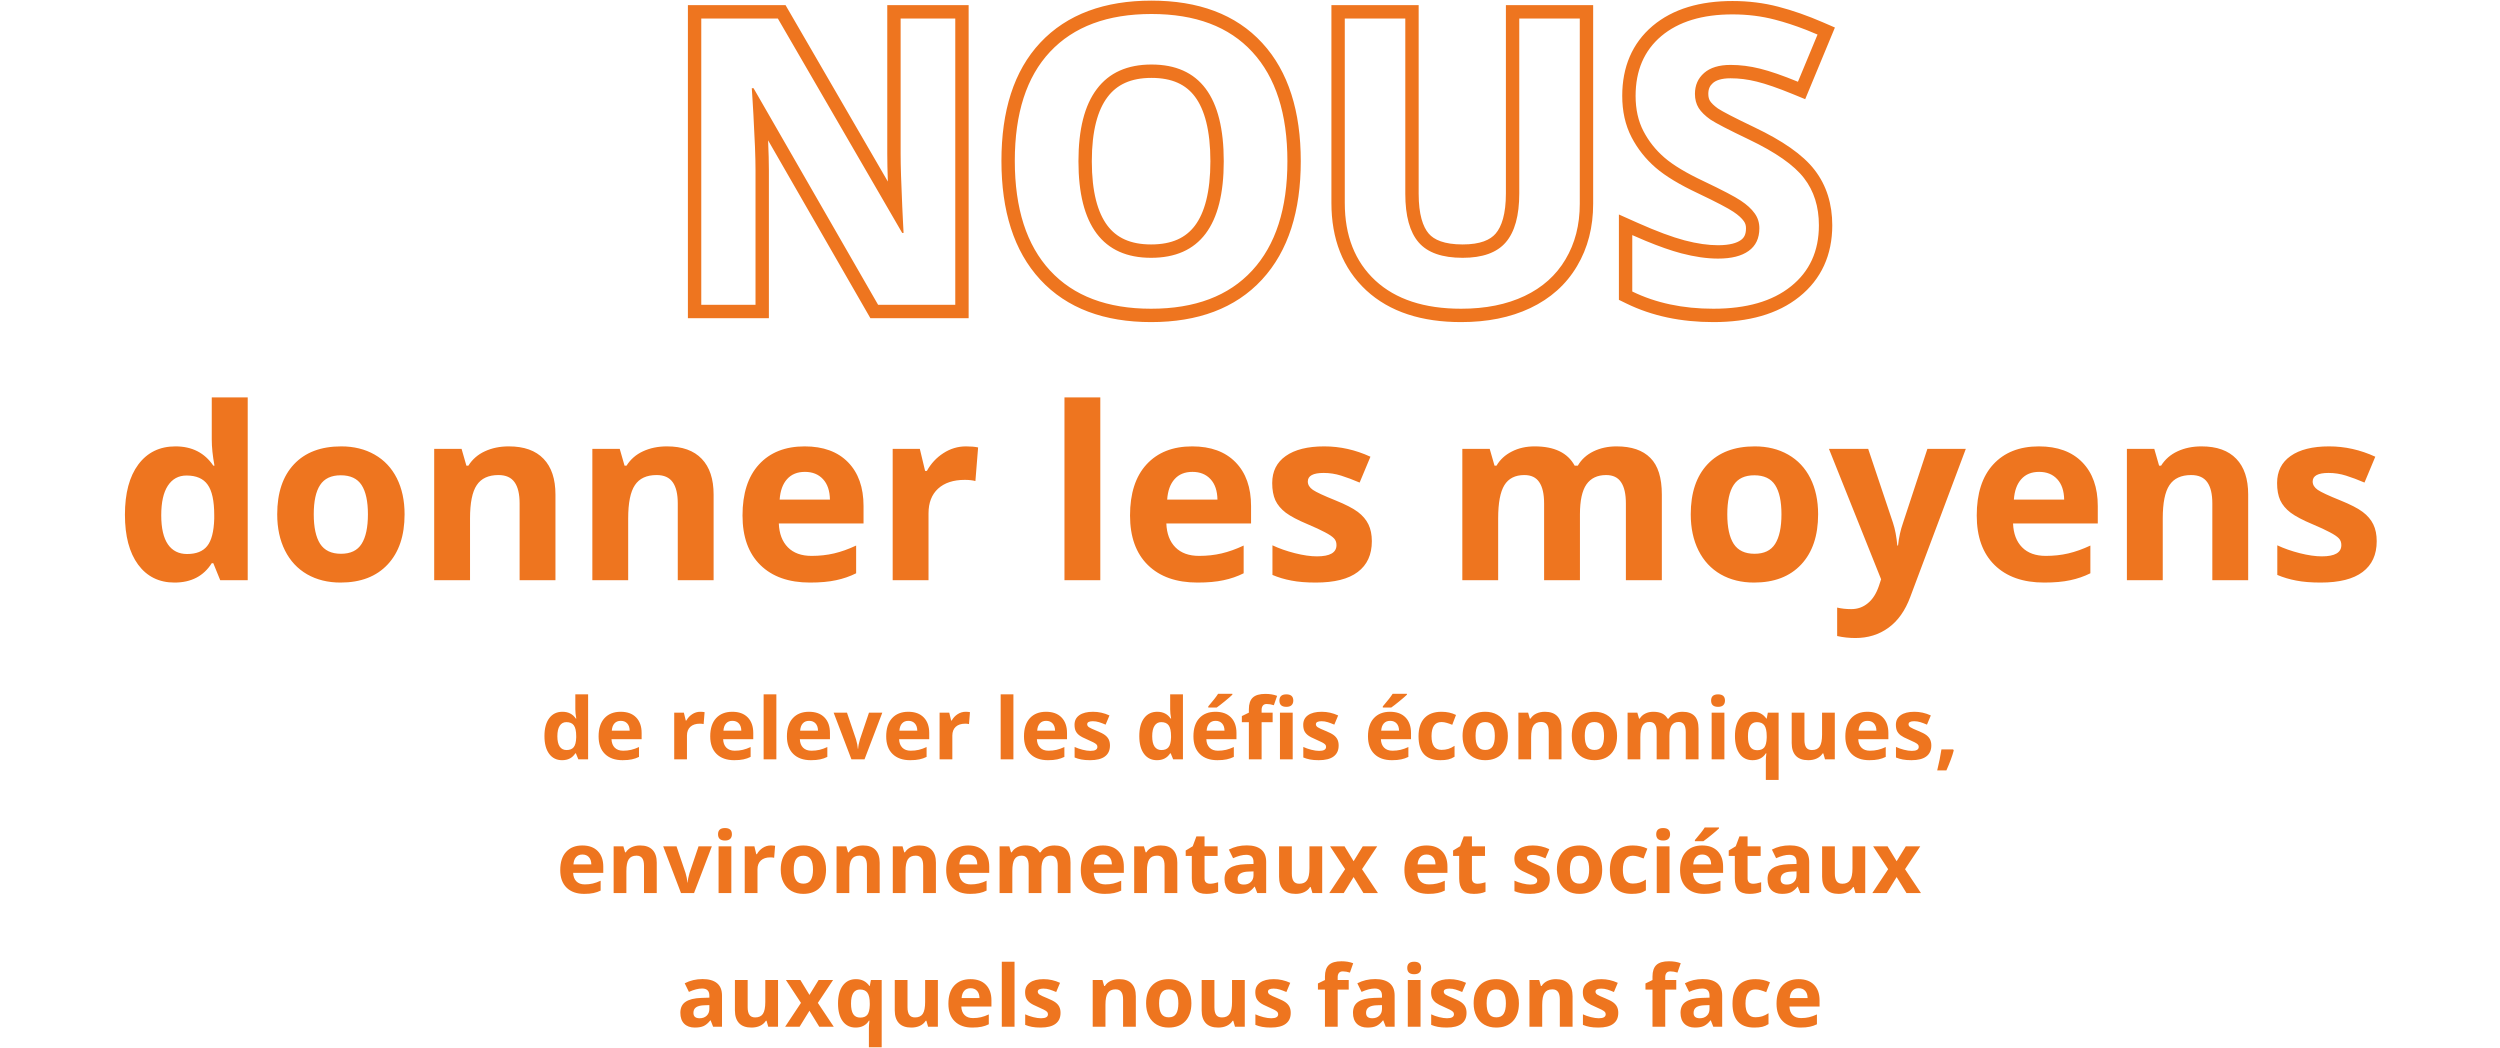 <svg width="935" height="392" viewBox="0 0 935 392" fill="none" xmlns="http://www.w3.org/2000/svg">
<path fill-rule="evenodd" clip-rule="evenodd" d="M362.271 119H325.521L287.269 52.481C287.465 57.031 287.563 60.743 287.563 63.609V119H257.275V1.92H293.793L332.057 67.902C331.91 63.671 331.836 60.235 331.836 57.603V1.92H362.271V119ZM337.442 77.188C337.514 78.76 337.593 80.404 337.678 82.12C337.754 83.634 337.834 85.205 337.919 86.832C337.924 86.928 337.93 87.024 337.935 87.12H337.422L290.913 6.92H262.275V114H282.563V63.609C282.563 59.028 282.302 52.137 281.78 42.935C281.69 41.356 281.593 39.709 281.487 37.994C281.396 36.501 281.299 34.956 281.196 33.36C281.188 33.238 281.18 33.116 281.172 32.994H281.831L328.413 114H357.271V6.92H336.836V57.603C336.836 61.883 337.038 68.411 337.442 77.188ZM389.073 15.951C399.099 5.26 413.223 0.235 430.659 0.235C448.097 0.235 462.173 5.287 472.06 16.061C481.926 26.758 486.489 41.768 486.489 60.313C486.489 78.827 481.893 93.835 471.98 104.574C462.005 115.379 447.919 120.465 430.513 120.465C413.107 120.465 399.02 115.379 389.046 104.574C379.128 93.83 374.536 78.77 374.536 60.167C374.536 41.57 379.127 26.56 389.073 15.951ZM468.379 19.444C459.688 9.972 447.114 5.235 430.659 5.235C414.204 5.235 401.558 9.947 392.72 19.371C383.931 28.746 379.536 42.345 379.536 60.167C379.536 77.989 383.931 91.661 392.72 101.183C401.509 110.704 414.106 115.465 430.513 115.465C446.919 115.465 459.517 110.704 468.306 101.183C477.095 91.661 481.489 78.038 481.489 60.313C481.489 42.54 477.119 28.917 468.379 19.444ZM414.215 36.3L414.209 36.308C410.561 41.121 408.34 48.856 408.34 60.313C408.34 71.779 410.539 79.524 414.151 84.34C417.56 88.884 422.71 91.422 430.513 91.422C438.357 91.422 443.509 88.891 446.897 84.388C450.487 79.618 452.686 71.866 452.686 60.313C452.686 48.731 450.497 40.954 446.923 36.169C443.554 31.659 438.44 29.132 430.659 29.132C422.873 29.132 417.687 31.683 414.221 36.292L414.215 36.3ZM595.84 1.92V76.207C595.84 84.887 593.877 92.729 589.791 99.562C585.732 106.434 579.849 111.654 572.329 115.221C564.832 118.778 556.158 120.465 546.455 120.465C531.85 120.465 519.794 116.724 510.984 108.592L510.977 108.586L510.971 108.58C502.154 100.385 497.949 89.289 497.949 75.914V1.92H530.581V72.472C530.581 80.223 532.17 84.84 534.351 87.374C536.325 89.667 540.086 91.422 547.041 91.422C553.69 91.422 557.364 89.698 559.365 87.374L559.368 87.37C561.599 84.783 563.208 80.114 563.208 72.325V1.92H595.84ZM585.493 97.008C589.058 91.051 590.84 84.117 590.84 76.207V6.92H568.208V72.325C568.208 80.626 566.523 86.73 563.154 90.636C559.834 94.493 554.463 96.422 547.041 96.422C539.375 96.422 533.882 94.493 530.562 90.636C527.241 86.778 525.581 80.724 525.581 72.472V6.92H502.949V75.914C502.949 88.17 506.758 97.838 514.375 104.918C521.992 111.949 532.686 115.465 546.455 115.465C555.586 115.465 563.496 113.878 570.186 110.704C576.875 107.53 581.978 102.965 585.493 97.008ZM615.469 90.078C620.555 92.182 624.992 93.735 628.779 94.737C633.809 96.056 638.398 96.715 642.549 96.715C647.529 96.715 651.338 95.763 653.975 93.858C656.66 91.954 658.003 89.122 658.003 85.362C658.003 83.263 657.417 81.407 656.245 79.796C655.073 78.136 653.34 76.549 651.045 75.035C648.799 73.522 644.185 71.105 637.202 67.784C630.659 64.708 625.752 61.754 622.48 58.922C619.209 56.09 616.597 52.794 614.644 49.034C612.69 45.274 611.714 40.88 611.714 35.851C611.714 26.378 614.912 18.932 621.309 13.512C627.754 8.092 636.641 5.382 647.969 5.382C653.535 5.382 658.833 6.041 663.862 7.359C667.505 8.305 671.261 9.527 675.131 11.026C675.408 11.133 675.685 11.242 675.963 11.352C677.216 11.848 678.48 12.372 679.756 12.926L672.432 30.577C666.719 28.233 661.982 26.598 658.223 25.67C654.512 24.742 650.85 24.278 647.236 24.278C642.939 24.278 639.644 25.279 637.349 27.281C635.054 29.283 633.906 31.895 633.906 35.118C633.906 37.12 634.37 38.878 635.298 40.392C636.226 41.856 637.69 43.297 639.692 44.713C641.743 46.08 646.553 48.57 654.121 52.184C664.131 56.969 670.991 61.778 674.702 66.612C678.413 71.397 680.269 77.281 680.269 84.264C680.269 93.932 676.777 101.549 669.795 107.115C662.861 112.682 653.193 115.465 640.791 115.465C629.365 115.465 619.258 113.316 610.469 109.02V87.926C612.2 88.698 613.867 89.415 615.469 90.078ZM672.918 111.02C664.805 117.53 653.885 120.465 640.791 120.465C628.731 120.465 617.851 118.194 608.273 113.511L605.469 112.141V80.221L612.505 83.359C619.598 86.522 625.43 88.678 630.051 89.902C634.764 91.137 638.919 91.715 642.549 91.715C647.002 91.715 649.607 90.845 651.047 89.805L651.065 89.792L651.082 89.78C652.243 88.957 653.003 87.767 653.003 85.362C653.003 84.259 652.717 83.446 652.201 82.737L652.181 82.708L652.16 82.679C651.45 81.674 650.239 80.493 648.292 79.209L648.271 79.195L648.251 79.181C646.363 77.909 642.085 75.643 635.063 72.303C628.349 69.146 622.977 65.965 619.208 62.702C615.469 59.465 612.457 55.672 610.207 51.339C607.82 46.746 606.714 41.533 606.714 35.851C606.714 25.122 610.405 16.197 618.076 9.697L618.083 9.691L618.091 9.685C625.707 3.281 635.871 0.382 647.969 0.382C653.931 0.382 659.654 1.088 665.124 2.521C670.484 3.913 676.026 5.858 681.745 8.338L686.26 10.296L675.141 37.093L670.534 35.203C664.932 32.905 660.449 31.369 657.025 30.524L657.017 30.523L657.01 30.521C653.672 29.686 650.418 29.278 647.236 29.278C643.655 29.278 641.707 30.115 640.635 31.049C639.499 32.041 638.906 33.245 638.906 35.118C638.906 36.299 639.166 37.121 639.542 37.748C640.008 38.471 640.909 39.441 642.521 40.589C644.258 41.733 648.705 44.057 656.275 47.671L656.278 47.673C666.501 52.56 674.224 57.782 678.663 63.561C683.148 69.351 685.269 76.355 685.269 84.264C685.269 95.307 681.195 104.419 672.918 111.02ZM410.151 87.34C405.61 81.285 403.34 72.276 403.34 60.313C403.34 48.351 405.635 39.342 410.225 33.287C414.814 27.184 421.626 24.132 430.659 24.132C448.677 24.132 457.686 36.192 457.686 60.313C457.686 84.386 448.628 96.422 430.513 96.422C421.479 96.422 414.692 93.394 410.151 87.34Z" fill="#EE751F"/>
<path d="M65.269 217.879C59.497 217.879 54.956 215.638 51.646 211.155C48.364 206.673 46.724 200.462 46.724 192.522C46.724 184.466 48.394 178.196 51.733 173.714C55.103 169.202 59.731 166.946 65.62 166.946C71.802 166.946 76.519 169.349 79.771 174.153H80.21C79.536 170.491 79.199 167.225 79.199 164.354V148.621H92.646V217H82.363L79.771 210.628H79.199C76.152 215.462 71.509 217.879 65.269 217.879ZM69.971 207.2C73.398 207.2 75.903 206.204 77.485 204.212C79.097 202.22 79.976 198.836 80.122 194.061V192.61C80.122 187.337 79.302 183.558 77.661 181.272C76.05 178.987 73.413 177.845 69.751 177.845C66.763 177.845 64.434 179.119 62.764 181.668C61.123 184.188 60.303 187.864 60.303 192.698C60.303 197.532 61.138 201.165 62.808 203.597C64.478 205.999 66.865 207.2 69.971 207.2ZM117.344 192.347C117.344 197.21 118.135 200.887 119.717 203.377C121.328 205.867 123.936 207.112 127.539 207.112C131.113 207.112 133.677 205.882 135.229 203.421C136.812 200.931 137.603 197.239 137.603 192.347C137.603 187.483 136.812 183.836 135.229 181.404C133.647 178.973 131.055 177.757 127.451 177.757C123.877 177.757 121.299 178.973 119.717 181.404C118.135 183.807 117.344 187.454 117.344 192.347ZM151.313 192.347C151.313 200.345 149.204 206.6 144.985 211.111C140.767 215.623 134.893 217.879 127.363 217.879C122.646 217.879 118.486 216.854 114.883 214.803C111.279 212.723 108.511 209.749 106.577 205.882C104.644 202.015 103.677 197.503 103.677 192.347C103.677 184.319 105.771 178.079 109.961 173.626C114.15 169.173 120.039 166.946 127.627 166.946C132.344 166.946 136.504 167.972 140.107 170.022C143.711 172.073 146.479 175.018 148.413 178.855C150.347 182.693 151.313 187.19 151.313 192.347ZM207.739 217H194.336V188.304C194.336 184.759 193.706 182.107 192.446 180.35C191.187 178.562 189.18 177.669 186.426 177.669C182.676 177.669 179.966 178.929 178.296 181.448C176.626 183.938 175.791 188.084 175.791 193.885V217H162.388V167.869H172.627L174.429 174.153H175.176C176.67 171.78 178.721 169.993 181.328 168.792C183.965 167.562 186.953 166.946 190.293 166.946C196.006 166.946 200.342 168.499 203.301 171.604C206.26 174.681 207.739 179.134 207.739 184.964V217ZM266.89 217H253.486V188.304C253.486 184.759 252.856 182.107 251.597 180.35C250.337 178.562 248.33 177.669 245.576 177.669C241.826 177.669 239.116 178.929 237.446 181.448C235.776 183.938 234.941 188.084 234.941 193.885V217H221.538V167.869H231.777L233.579 174.153H234.326C235.82 171.78 237.871 169.993 240.479 168.792C243.115 167.562 246.104 166.946 249.443 166.946C255.156 166.946 259.492 168.499 262.451 171.604C265.41 174.681 266.89 179.134 266.89 184.964V217ZM301.035 176.482C298.193 176.482 295.967 177.391 294.355 179.207C292.744 180.994 291.821 183.543 291.587 186.854H310.396C310.337 183.543 309.473 180.994 307.803 179.207C306.133 177.391 303.877 176.482 301.035 176.482ZM302.925 217.879C295.015 217.879 288.833 215.696 284.38 211.331C279.927 206.966 277.7 200.784 277.7 192.786C277.7 184.554 279.751 178.196 283.853 173.714C287.983 169.202 293.682 166.946 300.947 166.946C307.891 166.946 313.296 168.924 317.163 172.879C321.03 176.834 322.964 182.298 322.964 189.271V195.774H291.279C291.426 199.583 292.554 202.557 294.663 204.695C296.772 206.834 299.731 207.903 303.54 207.903C306.499 207.903 309.297 207.596 311.934 206.98C314.57 206.365 317.324 205.384 320.195 204.036V214.407C317.852 215.579 315.347 216.443 312.681 217C310.015 217.586 306.763 217.879 302.925 217.879ZM361.284 166.946C363.101 166.946 364.609 167.078 365.811 167.342L364.8 179.91C363.716 179.617 362.397 179.471 360.845 179.471C356.567 179.471 353.228 180.569 350.825 182.767C348.452 184.964 347.266 188.04 347.266 191.995V217H333.862V167.869H344.014L345.991 176.131H346.65C348.174 173.377 350.225 171.165 352.803 169.495C355.41 167.796 358.237 166.946 361.284 166.946ZM411.514 217H398.11V148.621H411.514V217ZM445.967 176.482C443.125 176.482 440.898 177.391 439.287 179.207C437.676 180.994 436.753 183.543 436.519 186.854H455.327C455.269 183.543 454.404 180.994 452.734 179.207C451.064 177.391 448.809 176.482 445.967 176.482ZM447.856 217.879C439.946 217.879 433.765 215.696 429.312 211.331C424.858 206.966 422.632 200.784 422.632 192.786C422.632 184.554 424.683 178.196 428.784 173.714C432.915 169.202 438.613 166.946 445.879 166.946C452.822 166.946 458.228 168.924 462.095 172.879C465.962 176.834 467.896 182.298 467.896 189.271V195.774H436.211C436.357 199.583 437.485 202.557 439.595 204.695C441.704 206.834 444.663 207.903 448.472 207.903C451.431 207.903 454.229 207.596 456.865 206.98C459.502 206.365 462.256 205.384 465.127 204.036V214.407C462.783 215.579 460.278 216.443 457.612 217C454.946 217.586 451.694 217.879 447.856 217.879ZM513.071 202.41C513.071 207.449 511.313 211.287 507.798 213.924C504.312 216.561 499.082 217.879 492.109 217.879C488.535 217.879 485.488 217.63 482.969 217.132C480.449 216.663 478.091 215.96 475.894 215.022V203.948C478.384 205.12 481.182 206.102 484.287 206.893C487.422 207.684 490.176 208.079 492.549 208.079C497.412 208.079 499.844 206.673 499.844 203.86C499.844 202.806 499.521 201.956 498.877 201.312C498.232 200.638 497.119 199.891 495.537 199.07C493.955 198.221 491.846 197.239 489.209 196.126C485.43 194.544 482.646 193.079 480.859 191.731C479.102 190.384 477.812 188.846 476.992 187.117C476.201 185.359 475.806 183.206 475.806 180.657C475.806 176.292 477.49 172.923 480.859 170.55C484.258 168.147 489.062 166.946 495.273 166.946C501.191 166.946 506.948 168.235 512.544 170.813L508.501 180.481C506.04 179.427 503.74 178.562 501.602 177.889C499.463 177.215 497.28 176.878 495.054 176.878C491.099 176.878 489.121 177.947 489.121 180.086C489.121 181.287 489.751 182.327 491.011 183.206C492.3 184.085 495.098 185.389 499.404 187.117C503.242 188.67 506.055 190.12 507.842 191.468C509.629 192.815 510.947 194.368 511.797 196.126C512.646 197.884 513.071 199.979 513.071 202.41ZM590.898 217H577.495V188.304C577.495 184.759 576.895 182.107 575.693 180.35C574.521 178.562 572.661 177.669 570.112 177.669C566.685 177.669 564.194 178.929 562.642 181.448C561.089 183.968 560.312 188.113 560.312 193.885V217H546.909V167.869H557.148L558.95 174.153H559.697C561.016 171.897 562.92 170.14 565.41 168.88C567.9 167.591 570.757 166.946 573.979 166.946C581.333 166.946 586.313 169.349 588.921 174.153H590.107C591.426 171.868 593.359 170.096 595.908 168.836C598.486 167.576 601.387 166.946 604.609 166.946C610.176 166.946 614.38 168.382 617.222 171.253C620.093 174.095 621.528 178.665 621.528 184.964V217H608.081V188.304C608.081 184.759 607.48 182.107 606.279 180.35C605.107 178.562 603.247 177.669 600.698 177.669C597.417 177.669 594.956 178.841 593.315 181.185C591.704 183.528 590.898 187.249 590.898 192.347V217ZM646.006 192.347C646.006 197.21 646.797 200.887 648.379 203.377C649.99 205.867 652.598 207.112 656.201 207.112C659.775 207.112 662.339 205.882 663.892 203.421C665.474 200.931 666.265 197.239 666.265 192.347C666.265 187.483 665.474 183.836 663.892 181.404C662.31 178.973 659.717 177.757 656.113 177.757C652.539 177.757 649.961 178.973 648.379 181.404C646.797 183.807 646.006 187.454 646.006 192.347ZM679.976 192.347C679.976 200.345 677.866 206.6 673.647 211.111C669.429 215.623 663.555 217.879 656.025 217.879C651.309 217.879 647.148 216.854 643.545 214.803C639.941 212.723 637.173 209.749 635.239 205.882C633.306 202.015 632.339 197.503 632.339 192.347C632.339 184.319 634.434 178.079 638.623 173.626C642.812 169.173 648.701 166.946 656.289 166.946C661.006 166.946 665.166 167.972 668.77 170.022C672.373 172.073 675.142 175.018 677.075 178.855C679.009 182.693 679.976 187.19 679.976 192.347ZM684.019 167.869H698.696L707.969 195.511C708.76 197.913 709.302 200.755 709.595 204.036H709.858C710.181 201.019 710.811 198.177 711.748 195.511L720.845 167.869H735.215L714.429 223.284C712.524 228.411 709.8 232.249 706.255 234.798C702.739 237.347 698.623 238.621 693.906 238.621C691.592 238.621 689.321 238.372 687.095 237.874V227.239C688.706 227.62 690.464 227.811 692.368 227.811C694.741 227.811 696.807 227.078 698.564 225.613C700.352 224.178 701.743 221.995 702.739 219.065L703.53 216.648L684.019 167.869ZM762.637 176.482C759.795 176.482 757.568 177.391 755.957 179.207C754.346 180.994 753.423 183.543 753.188 186.854H772C771.94 183.543 771.07 180.994 769.4 179.207C767.734 177.391 765.479 176.482 762.637 176.482ZM764.526 217.879C756.616 217.879 750.435 215.696 745.981 211.331C741.528 206.966 739.302 200.784 739.302 192.786C739.302 184.554 741.353 178.196 745.454 173.714C749.585 169.202 755.283 166.946 762.549 166.946C769.49 166.946 774.9 168.924 778.76 172.879C782.63 176.834 784.57 182.298 784.57 189.271V195.774H752.881C753.027 199.583 754.155 202.557 756.265 204.695C758.374 206.834 761.333 207.903 765.142 207.903C768.101 207.903 770.9 207.596 773.54 206.98C776.17 206.365 778.93 205.384 781.8 204.036V214.407C779.45 215.579 776.95 216.443 774.28 217C771.62 217.586 768.364 217.879 764.526 217.879ZM840.82 217H827.41V188.304C827.41 184.759 826.78 182.107 825.52 180.35C824.26 178.562 822.26 177.669 819.5 177.669C815.75 177.669 813.04 178.929 811.37 181.448C809.7 183.938 808.87 188.084 808.87 193.885V217H795.46V167.869H805.7L807.5 174.153H808.25C809.75 171.78 811.8 169.993 814.4 168.792C817.04 167.562 820.03 166.946 823.37 166.946C829.08 166.946 833.42 168.499 836.38 171.604C839.34 174.681 840.82 179.134 840.82 184.964V217ZM888.89 202.41C888.89 207.449 887.13 211.287 883.62 213.924C880.13 216.561 874.9 217.879 867.93 217.879C864.36 217.879 861.31 217.63 858.79 217.132C856.27 216.663 853.91 215.96 851.71 215.022V203.948C854.2 205.12 857 206.102 860.11 206.893C863.24 207.684 866 208.079 868.37 208.079C873.23 208.079 875.66 206.673 875.66 203.86C875.66 202.806 875.34 201.956 874.7 201.312C874.05 200.638 872.94 199.891 871.36 199.07C869.78 198.221 867.67 197.239 865.03 196.126C861.25 194.544 858.47 193.079 856.68 191.731C854.92 190.384 853.63 188.846 852.81 187.117C852.02 185.359 851.63 183.206 851.63 180.657C851.63 176.292 853.31 172.923 856.68 170.55C860.08 168.147 864.88 166.946 871.09 166.946C877.01 166.946 882.77 168.235 888.36 170.813L884.32 180.481C881.86 179.427 879.56 178.562 877.42 177.889C875.28 177.215 873.1 176.878 870.87 176.878C866.92 176.878 864.94 177.947 864.94 180.086C864.94 181.287 865.57 182.327 866.83 183.206C868.12 184.085 870.92 185.389 875.22 187.117C879.06 188.67 881.88 190.12 883.66 191.468C885.45 192.815 886.77 194.368 887.62 196.126C888.47 197.884 888.89 199.979 888.89 202.41Z" fill="#EE751F"/>
<path d="M210.219 284.312C208.167 284.312 206.552 283.516 205.375 281.922C204.208 280.328 203.625 278.12 203.625 275.297C203.625 272.432 204.219 270.203 205.406 268.609C206.604 267.005 208.25 266.203 210.344 266.203C212.542 266.203 214.219 267.057 215.375 268.766H215.531C215.292 267.464 215.172 266.302 215.172 265.281V259.688H219.953V284H216.297L215.375 281.734H215.172C214.089 283.453 212.438 284.312 210.219 284.312ZM211.891 280.516C213.109 280.516 214 280.161 214.562 279.453C215.135 278.745 215.448 277.542 215.5 275.844V275.328C215.5 273.453 215.208 272.109 214.625 271.297C214.052 270.484 213.115 270.078 211.812 270.078C210.75 270.078 209.922 270.531 209.328 271.438C208.745 272.333 208.453 273.641 208.453 275.359C208.453 277.078 208.75 278.37 209.344 279.234C209.938 280.089 210.786 280.516 211.891 280.516ZM232.172 269.594C231.161 269.594 230.37 269.917 229.797 270.562C229.224 271.198 228.896 272.104 228.812 273.281H235.5C235.479 272.104 235.172 271.198 234.578 270.562C233.984 269.917 233.182 269.594 232.172 269.594ZM232.844 284.312C230.031 284.312 227.833 283.536 226.25 281.984C224.667 280.432 223.875 278.234 223.875 275.391C223.875 272.464 224.604 270.203 226.062 268.609C227.531 267.005 229.557 266.203 232.141 266.203C234.609 266.203 236.531 266.906 237.906 268.312C239.281 269.719 239.969 271.661 239.969 274.141V276.453H228.703C228.755 277.807 229.156 278.865 229.906 279.625C230.656 280.385 231.708 280.766 233.062 280.766C234.115 280.766 235.109 280.656 236.047 280.438C236.984 280.219 237.964 279.87 238.984 279.391V283.078C238.151 283.495 237.26 283.802 236.312 284C235.365 284.208 234.208 284.312 232.844 284.312ZM261.906 266.203C262.552 266.203 263.089 266.25 263.516 266.344L263.156 270.812C262.771 270.708 262.302 270.656 261.75 270.656C260.229 270.656 259.042 271.047 258.188 271.828C257.344 272.609 256.922 273.703 256.922 275.109V284H252.156V266.531H255.766L256.469 269.469H256.703C257.245 268.49 257.974 267.703 258.891 267.109C259.818 266.505 260.823 266.203 261.906 266.203ZM273.922 269.594C272.911 269.594 272.12 269.917 271.547 270.562C270.974 271.198 270.646 272.104 270.562 273.281H277.25C277.229 272.104 276.922 271.198 276.328 270.562C275.734 269.917 274.932 269.594 273.922 269.594ZM274.594 284.312C271.781 284.312 269.583 283.536 268 281.984C266.417 280.432 265.625 278.234 265.625 275.391C265.625 272.464 266.354 270.203 267.812 268.609C269.281 267.005 271.307 266.203 273.891 266.203C276.359 266.203 278.281 266.906 279.656 268.312C281.031 269.719 281.719 271.661 281.719 274.141V276.453H270.453C270.505 277.807 270.906 278.865 271.656 279.625C272.406 280.385 273.458 280.766 274.812 280.766C275.865 280.766 276.859 280.656 277.797 280.438C278.734 280.219 279.714 279.87 280.734 279.391V283.078C279.901 283.495 279.01 283.802 278.062 284C277.115 284.208 275.958 284.312 274.594 284.312ZM290.359 284H285.594V259.688H290.359V284ZM302.609 269.594C301.599 269.594 300.807 269.917 300.234 270.562C299.661 271.198 299.333 272.104 299.25 273.281H305.938C305.917 272.104 305.609 271.198 305.016 270.562C304.422 269.917 303.62 269.594 302.609 269.594ZM303.281 284.312C300.469 284.312 298.271 283.536 296.688 281.984C295.104 280.432 294.312 278.234 294.312 275.391C294.312 272.464 295.042 270.203 296.5 268.609C297.969 267.005 299.995 266.203 302.578 266.203C305.047 266.203 306.969 266.906 308.344 268.312C309.719 269.719 310.406 271.661 310.406 274.141V276.453H299.141C299.193 277.807 299.594 278.865 300.344 279.625C301.094 280.385 302.146 280.766 303.5 280.766C304.552 280.766 305.547 280.656 306.484 280.438C307.422 280.219 308.401 279.87 309.422 279.391V283.078C308.589 283.495 307.698 283.802 306.75 284C305.802 284.208 304.646 284.312 303.281 284.312ZM318.438 284L311.781 266.531H316.766L320.141 276.484C320.516 277.745 320.75 278.938 320.844 280.062H320.938C320.99 279.062 321.224 277.87 321.641 276.484L325 266.531H329.984L323.328 284H318.438ZM339.734 269.594C338.724 269.594 337.932 269.917 337.359 270.562C336.786 271.198 336.458 272.104 336.375 273.281H343.062C343.042 272.104 342.734 271.198 342.141 270.562C341.547 269.917 340.745 269.594 339.734 269.594ZM340.406 284.312C337.594 284.312 335.396 283.536 333.812 281.984C332.229 280.432 331.438 278.234 331.438 275.391C331.438 272.464 332.167 270.203 333.625 268.609C335.094 267.005 337.12 266.203 339.703 266.203C342.172 266.203 344.094 266.906 345.469 268.312C346.844 269.719 347.531 271.661 347.531 274.141V276.453H336.266C336.318 277.807 336.719 278.865 337.469 279.625C338.219 280.385 339.271 280.766 340.625 280.766C341.677 280.766 342.672 280.656 343.609 280.438C344.547 280.219 345.526 279.87 346.547 279.391V283.078C345.714 283.495 344.823 283.802 343.875 284C342.927 284.208 341.771 284.312 340.406 284.312ZM361.156 266.203C361.802 266.203 362.339 266.25 362.766 266.344L362.406 270.812C362.021 270.708 361.552 270.656 361 270.656C359.479 270.656 358.292 271.047 357.438 271.828C356.594 272.609 356.172 273.703 356.172 275.109V284H351.406V266.531H355.016L355.719 269.469H355.953C356.495 268.49 357.224 267.703 358.141 267.109C359.068 266.505 360.073 266.203 361.156 266.203ZM379.016 284H374.25V259.688H379.016V284ZM391.266 269.594C390.255 269.594 389.464 269.917 388.891 270.562C388.318 271.198 387.99 272.104 387.906 273.281H394.594C394.573 272.104 394.266 271.198 393.672 270.562C393.078 269.917 392.276 269.594 391.266 269.594ZM391.938 284.312C389.125 284.312 386.927 283.536 385.344 281.984C383.76 280.432 382.969 278.234 382.969 275.391C382.969 272.464 383.698 270.203 385.156 268.609C386.625 267.005 388.651 266.203 391.234 266.203C393.703 266.203 395.625 266.906 397 268.312C398.375 269.719 399.062 271.661 399.062 274.141V276.453H387.797C387.849 277.807 388.25 278.865 389 279.625C389.75 280.385 390.802 280.766 392.156 280.766C393.208 280.766 394.203 280.656 395.141 280.438C396.078 280.219 397.057 279.87 398.078 279.391V283.078C397.245 283.495 396.354 283.802 395.406 284C394.458 284.208 393.302 284.312 391.938 284.312ZM415.125 278.812C415.125 280.604 414.5 281.969 413.25 282.906C412.01 283.844 410.151 284.312 407.672 284.312C406.401 284.312 405.318 284.224 404.422 284.047C403.526 283.88 402.688 283.63 401.906 283.297V279.359C402.792 279.776 403.786 280.125 404.891 280.406C406.005 280.688 406.984 280.828 407.828 280.828C409.557 280.828 410.422 280.328 410.422 279.328C410.422 278.953 410.307 278.651 410.078 278.422C409.849 278.182 409.453 277.917 408.891 277.625C408.328 277.323 407.578 276.974 406.641 276.578C405.297 276.016 404.307 275.495 403.672 275.016C403.047 274.536 402.589 273.99 402.297 273.375C402.016 272.75 401.875 271.984 401.875 271.078C401.875 269.526 402.474 268.328 403.672 267.484C404.88 266.63 406.589 266.203 408.797 266.203C410.901 266.203 412.948 266.661 414.938 267.578L413.5 271.016C412.625 270.641 411.807 270.333 411.047 270.094C410.286 269.854 409.51 269.734 408.719 269.734C407.312 269.734 406.609 270.115 406.609 270.875C406.609 271.302 406.833 271.672 407.281 271.984C407.74 272.297 408.734 272.76 410.266 273.375C411.63 273.927 412.63 274.443 413.266 274.922C413.901 275.401 414.37 275.953 414.672 276.578C414.974 277.203 415.125 277.948 415.125 278.812ZM432.688 284.312C430.635 284.312 429.021 283.516 427.844 281.922C426.677 280.328 426.094 278.12 426.094 275.297C426.094 272.432 426.688 270.203 427.875 268.609C429.073 267.005 430.719 266.203 432.812 266.203C435.01 266.203 436.688 267.057 437.844 268.766H438C437.76 267.464 437.641 266.302 437.641 265.281V259.688H442.422V284H438.766L437.844 281.734H437.641C436.557 283.453 434.906 284.312 432.688 284.312ZM434.359 280.516C435.578 280.516 436.469 280.161 437.031 279.453C437.604 278.745 437.917 277.542 437.969 275.844V275.328C437.969 273.453 437.677 272.109 437.094 271.297C436.521 270.484 435.583 270.078 434.281 270.078C433.219 270.078 432.391 270.531 431.797 271.438C431.214 272.333 430.922 273.641 430.922 275.359C430.922 277.078 431.219 278.37 431.812 279.234C432.406 280.089 433.255 280.516 434.359 280.516ZM454.641 269.594C453.63 269.594 452.839 269.917 452.266 270.562C451.693 271.198 451.365 272.104 451.281 273.281H457.969C457.948 272.104 457.641 271.198 457.047 270.562C456.453 269.917 455.651 269.594 454.641 269.594ZM455.312 284.312C452.5 284.312 450.302 283.536 448.719 281.984C447.135 280.432 446.344 278.234 446.344 275.391C446.344 272.464 447.073 270.203 448.531 268.609C450 267.005 452.026 266.203 454.609 266.203C457.078 266.203 459 266.906 460.375 268.312C461.75 269.719 462.438 271.661 462.438 274.141V276.453H451.172C451.224 277.807 451.625 278.865 452.375 279.625C453.125 280.385 454.177 280.766 455.531 280.766C456.583 280.766 457.578 280.656 458.516 280.438C459.453 280.219 460.432 279.87 461.453 279.391V283.078C460.62 283.495 459.729 283.802 458.781 284C457.833 284.208 456.677 284.312 455.312 284.312ZM451.891 264.609V264.188C453.682 262.104 454.906 260.536 455.562 259.484H460.906V259.812C460.365 260.354 459.438 261.161 458.125 262.234C456.823 263.297 455.802 264.089 455.062 264.609H451.891ZM475.969 270.109H471.844V284H467.078V270.109H464.453V267.812L467.078 266.531V265.25C467.078 263.26 467.568 261.807 468.547 260.891C469.526 259.974 471.094 259.516 473.25 259.516C474.896 259.516 476.359 259.76 477.641 260.25L476.422 263.75C475.464 263.448 474.578 263.297 473.766 263.297C473.089 263.297 472.599 263.5 472.297 263.906C471.995 264.302 471.844 264.812 471.844 265.438V266.531H475.969V270.109ZM478.5 262.016C478.5 260.464 479.365 259.688 481.094 259.688C482.823 259.688 483.688 260.464 483.688 262.016C483.688 262.755 483.469 263.333 483.031 263.75C482.604 264.156 481.958 264.359 481.094 264.359C479.365 264.359 478.5 263.578 478.5 262.016ZM483.469 284H478.703V266.531H483.469V284ZM500.656 278.812C500.656 280.604 500.031 281.969 498.781 282.906C497.542 283.844 495.682 284.312 493.203 284.312C491.932 284.312 490.849 284.224 489.953 284.047C489.057 283.88 488.219 283.63 487.438 283.297V279.359C488.323 279.776 489.318 280.125 490.422 280.406C491.536 280.688 492.516 280.828 493.359 280.828C495.089 280.828 495.953 280.328 495.953 279.328C495.953 278.953 495.839 278.651 495.609 278.422C495.38 278.182 494.984 277.917 494.422 277.625C493.859 277.323 493.109 276.974 492.172 276.578C490.828 276.016 489.839 275.495 489.203 275.016C488.578 274.536 488.12 273.99 487.828 273.375C487.547 272.75 487.406 271.984 487.406 271.078C487.406 269.526 488.005 268.328 489.203 267.484C490.411 266.63 492.12 266.203 494.328 266.203C496.432 266.203 498.479 266.661 500.469 267.578L499.031 271.016C498.156 270.641 497.339 270.333 496.578 270.094C495.818 269.854 495.042 269.734 494.25 269.734C492.844 269.734 492.141 270.115 492.141 270.875C492.141 271.302 492.365 271.672 492.812 271.984C493.271 272.297 494.266 272.76 495.797 273.375C497.161 273.927 498.161 274.443 498.797 274.922C499.432 275.401 499.901 275.953 500.203 276.578C500.505 277.203 500.656 277.948 500.656 278.812ZM519.922 269.594C518.911 269.594 518.12 269.917 517.547 270.562C516.974 271.198 516.646 272.104 516.562 273.281H523.25C523.229 272.104 522.922 271.198 522.328 270.562C521.734 269.917 520.932 269.594 519.922 269.594ZM520.594 284.312C517.781 284.312 515.583 283.536 514 281.984C512.417 280.432 511.625 278.234 511.625 275.391C511.625 272.464 512.354 270.203 513.812 268.609C515.281 267.005 517.307 266.203 519.891 266.203C522.359 266.203 524.281 266.906 525.656 268.312C527.031 269.719 527.719 271.661 527.719 274.141V276.453H516.453C516.505 277.807 516.906 278.865 517.656 279.625C518.406 280.385 519.458 280.766 520.812 280.766C521.865 280.766 522.859 280.656 523.797 280.438C524.734 280.219 525.714 279.87 526.734 279.391V283.078C525.901 283.495 525.01 283.802 524.062 284C523.115 284.208 521.958 284.312 520.594 284.312ZM517.172 264.609V264.188C518.964 262.104 520.188 260.536 520.844 259.484H526.188V259.812C525.646 260.354 524.719 261.161 523.406 262.234C522.104 263.297 521.083 264.089 520.344 264.609H517.172ZM538.688 284.312C533.25 284.312 530.531 281.328 530.531 275.359C530.531 272.391 531.271 270.125 532.75 268.562C534.229 266.99 536.349 266.203 539.109 266.203C541.13 266.203 542.943 266.599 544.547 267.391L543.141 271.078C542.391 270.776 541.693 270.531 541.047 270.344C540.401 270.146 539.755 270.047 539.109 270.047C536.63 270.047 535.391 271.807 535.391 275.328C535.391 278.745 536.63 280.453 539.109 280.453C540.026 280.453 540.875 280.333 541.656 280.094C542.438 279.844 543.219 279.458 544 278.938V283.016C543.229 283.505 542.448 283.844 541.656 284.031C540.875 284.219 539.885 284.312 538.688 284.312ZM551.859 275.234C551.859 276.964 552.141 278.271 552.703 279.156C553.276 280.042 554.203 280.484 555.484 280.484C556.755 280.484 557.667 280.047 558.219 279.172C558.781 278.286 559.062 276.974 559.062 275.234C559.062 273.505 558.781 272.208 558.219 271.344C557.656 270.479 556.734 270.047 555.453 270.047C554.182 270.047 553.266 270.479 552.703 271.344C552.141 272.198 551.859 273.495 551.859 275.234ZM563.938 275.234C563.938 278.078 563.188 280.302 561.688 281.906C560.188 283.51 558.099 284.312 555.422 284.312C553.745 284.312 552.266 283.948 550.984 283.219C549.703 282.479 548.719 281.422 548.031 280.047C547.344 278.672 547 277.068 547 275.234C547 272.38 547.745 270.161 549.234 268.578C550.724 266.995 552.818 266.203 555.516 266.203C557.193 266.203 558.672 266.568 559.953 267.297C561.234 268.026 562.219 269.073 562.906 270.438C563.594 271.802 563.938 273.401 563.938 275.234ZM584 284H579.234V273.797C579.234 272.536 579.01 271.594 578.562 270.969C578.115 270.333 577.401 270.016 576.422 270.016C575.089 270.016 574.125 270.464 573.531 271.359C572.938 272.245 572.641 273.719 572.641 275.781V284H567.875V266.531H571.516L572.156 268.766H572.422C572.953 267.922 573.682 267.286 574.609 266.859C575.547 266.422 576.609 266.203 577.797 266.203C579.828 266.203 581.37 266.755 582.422 267.859C583.474 268.953 584 270.536 584 272.609V284ZM592.703 275.234C592.703 276.964 592.984 278.271 593.547 279.156C594.12 280.042 595.047 280.484 596.328 280.484C597.599 280.484 598.51 280.047 599.062 279.172C599.625 278.286 599.906 276.974 599.906 275.234C599.906 273.505 599.625 272.208 599.062 271.344C598.5 270.479 597.578 270.047 596.297 270.047C595.026 270.047 594.109 270.479 593.547 271.344C592.984 272.198 592.703 273.495 592.703 275.234ZM604.781 275.234C604.781 278.078 604.031 280.302 602.531 281.906C601.031 283.51 598.943 284.312 596.266 284.312C594.589 284.312 593.109 283.948 591.828 283.219C590.547 282.479 589.562 281.422 588.875 280.047C588.188 278.672 587.844 277.068 587.844 275.234C587.844 272.38 588.589 270.161 590.078 268.578C591.568 266.995 593.661 266.203 596.359 266.203C598.036 266.203 599.516 266.568 600.797 267.297C602.078 268.026 603.062 269.073 603.75 270.438C604.438 271.802 604.781 273.401 604.781 275.234ZM624.359 284H619.594V273.797C619.594 272.536 619.38 271.594 618.953 270.969C618.536 270.333 617.875 270.016 616.969 270.016C615.75 270.016 614.865 270.464 614.312 271.359C613.76 272.255 613.484 273.729 613.484 275.781V284H608.719V266.531H612.359L613 268.766H613.266C613.734 267.964 614.411 267.339 615.297 266.891C616.182 266.432 617.198 266.203 618.344 266.203C620.958 266.203 622.729 267.057 623.656 268.766H624.078C624.547 267.953 625.234 267.323 626.141 266.875C627.057 266.427 628.089 266.203 629.234 266.203C631.214 266.203 632.708 266.714 633.719 267.734C634.74 268.745 635.25 270.37 635.25 272.609V284H630.469V273.797C630.469 272.536 630.255 271.594 629.828 270.969C629.411 270.333 628.75 270.016 627.844 270.016C626.677 270.016 625.802 270.432 625.219 271.266C624.646 272.099 624.359 273.422 624.359 275.234V284ZM639.953 262.016C639.953 260.464 640.818 259.688 642.547 259.688C644.276 259.688 645.141 260.464 645.141 262.016C645.141 262.755 644.922 263.333 644.484 263.75C644.057 264.156 643.411 264.359 642.547 264.359C640.818 264.359 639.953 263.578 639.953 262.016ZM644.922 284H640.156V266.531H644.922V284ZM657.172 280.578C658.38 280.578 659.266 280.234 659.828 279.547C660.391 278.849 660.698 277.635 660.75 275.906V275.328C660.75 273.453 660.458 272.109 659.875 271.297C659.302 270.484 658.375 270.078 657.094 270.078C654.854 270.078 653.734 271.839 653.734 275.359C653.734 277.109 654.01 278.417 654.562 279.281C655.125 280.146 655.995 280.578 657.172 280.578ZM655.469 284.312C653.406 284.312 651.792 283.521 650.625 281.938C649.458 280.344 648.875 278.13 648.875 275.297C648.875 272.443 649.469 270.214 650.656 268.609C651.854 267.005 653.49 266.203 655.562 266.203C656.667 266.203 657.63 266.411 658.453 266.828C659.276 267.245 660 267.891 660.625 268.766H660.75L661.172 266.531H665.203V291.688H660.422V284.359C660.422 283.724 660.49 282.849 660.625 281.734H660.422C659.911 282.578 659.234 283.219 658.391 283.656C657.547 284.094 656.573 284.312 655.469 284.312ZM682.562 284L681.922 281.766H681.672C681.161 282.578 680.438 283.208 679.5 283.656C678.562 284.094 677.495 284.312 676.297 284.312C674.245 284.312 672.698 283.766 671.656 282.672C670.615 281.568 670.094 279.984 670.094 277.922V266.531H674.859V276.734C674.859 277.995 675.083 278.943 675.531 279.578C675.979 280.203 676.693 280.516 677.672 280.516C679.005 280.516 679.969 280.073 680.562 279.188C681.156 278.292 681.453 276.812 681.453 274.75V266.531H686.219V284H682.562ZM698.453 269.594C697.443 269.594 696.651 269.917 696.078 270.562C695.505 271.198 695.177 272.104 695.094 273.281H701.781C701.76 272.104 701.453 271.198 700.859 270.562C700.266 269.917 699.464 269.594 698.453 269.594ZM699.125 284.312C696.312 284.312 694.115 283.536 692.531 281.984C690.948 280.432 690.156 278.234 690.156 275.391C690.156 272.464 690.885 270.203 692.344 268.609C693.812 267.005 695.839 266.203 698.422 266.203C700.891 266.203 702.812 266.906 704.188 268.312C705.562 269.719 706.25 271.661 706.25 274.141V276.453H694.984C695.036 277.807 695.438 278.865 696.188 279.625C696.938 280.385 697.99 280.766 699.344 280.766C700.396 280.766 701.391 280.656 702.328 280.438C703.266 280.219 704.245 279.87 705.266 279.391V283.078C704.432 283.495 703.542 283.802 702.594 284C701.646 284.208 700.49 284.312 699.125 284.312ZM722.312 278.812C722.312 280.604 721.688 281.969 720.438 282.906C719.198 283.844 717.339 284.312 714.859 284.312C713.589 284.312 712.505 284.224 711.609 284.047C710.714 283.88 709.875 283.63 709.094 283.297V279.359C709.979 279.776 710.974 280.125 712.078 280.406C713.193 280.688 714.172 280.828 715.016 280.828C716.745 280.828 717.609 280.328 717.609 279.328C717.609 278.953 717.495 278.651 717.266 278.422C717.036 278.182 716.641 277.917 716.078 277.625C715.516 277.323 714.766 276.974 713.828 276.578C712.484 276.016 711.495 275.495 710.859 275.016C710.234 274.536 709.776 273.99 709.484 273.375C709.203 272.75 709.062 271.984 709.062 271.078C709.062 269.526 709.661 268.328 710.859 267.484C712.068 266.63 713.776 266.203 715.984 266.203C718.089 266.203 720.135 266.661 722.125 267.578L720.688 271.016C719.812 270.641 718.995 270.333 718.234 270.094C717.474 269.854 716.698 269.734 715.906 269.734C714.5 269.734 713.797 270.115 713.797 270.875C713.797 271.302 714.021 271.672 714.469 271.984C714.927 272.297 715.922 272.76 717.453 273.375C718.818 273.927 719.818 274.443 720.453 274.922C721.089 275.401 721.557 275.953 721.859 276.578C722.161 277.203 722.312 277.948 722.312 278.812ZM730.703 280.641C730.161 282.745 729.245 285.24 727.953 288.125H724.516C725.193 285.354 725.719 282.74 726.094 280.281H730.469L730.703 280.641ZM217.828 319.594C216.818 319.594 216.026 319.917 215.453 320.562C214.88 321.198 214.552 322.104 214.469 323.281H221.156C221.135 322.104 220.828 321.198 220.234 320.562C219.641 319.917 218.839 319.594 217.828 319.594ZM218.5 334.312C215.688 334.312 213.49 333.536 211.906 331.984C210.323 330.432 209.531 328.234 209.531 325.391C209.531 322.464 210.26 320.203 211.719 318.609C213.188 317.005 215.214 316.203 217.797 316.203C220.266 316.203 222.188 316.906 223.562 318.312C224.938 319.719 225.625 321.661 225.625 324.141V326.453H214.359C214.411 327.807 214.812 328.865 215.562 329.625C216.312 330.385 217.365 330.766 218.719 330.766C219.771 330.766 220.766 330.656 221.703 330.438C222.641 330.219 223.62 329.87 224.641 329.391V333.078C223.807 333.495 222.917 333.802 221.969 334C221.021 334.208 219.865 334.312 218.5 334.312ZM245.625 334H240.859V323.797C240.859 322.536 240.635 321.594 240.188 320.969C239.74 320.333 239.026 320.016 238.047 320.016C236.714 320.016 235.75 320.464 235.156 321.359C234.562 322.245 234.266 323.719 234.266 325.781V334H229.5V316.531H233.141L233.781 318.766H234.047C234.578 317.922 235.307 317.286 236.234 316.859C237.172 316.422 238.234 316.203 239.422 316.203C241.453 316.203 242.995 316.755 244.047 317.859C245.099 318.953 245.625 320.536 245.625 322.609V334ZM254.688 334L248.031 316.531H253.016L256.391 326.484C256.766 327.745 257 328.938 257.094 330.062H257.188C257.24 329.062 257.474 327.87 257.891 326.484L261.25 316.531H266.234L259.578 334H254.688ZM268.547 312.016C268.547 310.464 269.411 309.688 271.141 309.688C272.87 309.688 273.734 310.464 273.734 312.016C273.734 312.755 273.516 313.333 273.078 313.75C272.651 314.156 272.005 314.359 271.141 314.359C269.411 314.359 268.547 313.578 268.547 312.016ZM273.516 334H268.75V316.531H273.516V334ZM288.281 316.203C288.927 316.203 289.464 316.25 289.891 316.344L289.531 320.812C289.146 320.708 288.677 320.656 288.125 320.656C286.604 320.656 285.417 321.047 284.562 321.828C283.719 322.609 283.297 323.703 283.297 325.109V334H278.531V316.531H282.141L282.844 319.469H283.078C283.62 318.49 284.349 317.703 285.266 317.109C286.193 316.505 287.198 316.203 288.281 316.203ZM296.859 325.234C296.859 326.964 297.141 328.271 297.703 329.156C298.276 330.042 299.203 330.484 300.484 330.484C301.755 330.484 302.667 330.047 303.219 329.172C303.781 328.286 304.062 326.974 304.062 325.234C304.062 323.505 303.781 322.208 303.219 321.344C302.656 320.479 301.734 320.047 300.453 320.047C299.182 320.047 298.266 320.479 297.703 321.344C297.141 322.198 296.859 323.495 296.859 325.234ZM308.938 325.234C308.938 328.078 308.188 330.302 306.688 331.906C305.188 333.51 303.099 334.312 300.422 334.312C298.745 334.312 297.266 333.948 295.984 333.219C294.703 332.479 293.719 331.422 293.031 330.047C292.344 328.672 292 327.068 292 325.234C292 322.38 292.745 320.161 294.234 318.578C295.724 316.995 297.818 316.203 300.516 316.203C302.193 316.203 303.672 316.568 304.953 317.297C306.234 318.026 307.219 319.073 307.906 320.438C308.594 321.802 308.938 323.401 308.938 325.234ZM329 334H324.234V323.797C324.234 322.536 324.01 321.594 323.562 320.969C323.115 320.333 322.401 320.016 321.422 320.016C320.089 320.016 319.125 320.464 318.531 321.359C317.938 322.245 317.641 323.719 317.641 325.781V334H312.875V316.531H316.516L317.156 318.766H317.422C317.953 317.922 318.682 317.286 319.609 316.859C320.547 316.422 321.609 316.203 322.797 316.203C324.828 316.203 326.37 316.755 327.422 317.859C328.474 318.953 329 320.536 329 322.609V334ZM350.031 334H345.266V323.797C345.266 322.536 345.042 321.594 344.594 320.969C344.146 320.333 343.432 320.016 342.453 320.016C341.12 320.016 340.156 320.464 339.562 321.359C338.969 322.245 338.672 323.719 338.672 325.781V334H333.906V316.531H337.547L338.188 318.766H338.453C338.984 317.922 339.714 317.286 340.641 316.859C341.578 316.422 342.641 316.203 343.828 316.203C345.859 316.203 347.401 316.755 348.453 317.859C349.505 318.953 350.031 320.536 350.031 322.609V334ZM362.172 319.594C361.161 319.594 360.37 319.917 359.797 320.562C359.224 321.198 358.896 322.104 358.812 323.281H365.5C365.479 322.104 365.172 321.198 364.578 320.562C363.984 319.917 363.182 319.594 362.172 319.594ZM362.844 334.312C360.031 334.312 357.833 333.536 356.25 331.984C354.667 330.432 353.875 328.234 353.875 325.391C353.875 322.464 354.604 320.203 356.062 318.609C357.531 317.005 359.557 316.203 362.141 316.203C364.609 316.203 366.531 316.906 367.906 318.312C369.281 319.719 369.969 321.661 369.969 324.141V326.453H358.703C358.755 327.807 359.156 328.865 359.906 329.625C360.656 330.385 361.708 330.766 363.062 330.766C364.115 330.766 365.109 330.656 366.047 330.438C366.984 330.219 367.964 329.87 368.984 329.391V333.078C368.151 333.495 367.26 333.802 366.312 334C365.365 334.208 364.208 334.312 362.844 334.312ZM389.484 334H384.719V323.797C384.719 322.536 384.505 321.594 384.078 320.969C383.661 320.333 383 320.016 382.094 320.016C380.875 320.016 379.99 320.464 379.438 321.359C378.885 322.255 378.609 323.729 378.609 325.781V334H373.844V316.531H377.484L378.125 318.766H378.391C378.859 317.964 379.536 317.339 380.422 316.891C381.307 316.432 382.323 316.203 383.469 316.203C386.083 316.203 387.854 317.057 388.781 318.766H389.203C389.672 317.953 390.359 317.323 391.266 316.875C392.182 316.427 393.214 316.203 394.359 316.203C396.339 316.203 397.833 316.714 398.844 317.734C399.865 318.745 400.375 320.37 400.375 322.609V334H395.594V323.797C395.594 322.536 395.38 321.594 394.953 320.969C394.536 320.333 393.875 320.016 392.969 320.016C391.802 320.016 390.927 320.432 390.344 321.266C389.771 322.099 389.484 323.422 389.484 325.234V334ZM412.516 319.594C411.505 319.594 410.714 319.917 410.141 320.562C409.568 321.198 409.24 322.104 409.156 323.281H415.844C415.823 322.104 415.516 321.198 414.922 320.562C414.328 319.917 413.526 319.594 412.516 319.594ZM413.188 334.312C410.375 334.312 408.177 333.536 406.594 331.984C405.01 330.432 404.219 328.234 404.219 325.391C404.219 322.464 404.948 320.203 406.406 318.609C407.875 317.005 409.901 316.203 412.484 316.203C414.953 316.203 416.875 316.906 418.25 318.312C419.625 319.719 420.312 321.661 420.312 324.141V326.453H409.047C409.099 327.807 409.5 328.865 410.25 329.625C411 330.385 412.052 330.766 413.406 330.766C414.458 330.766 415.453 330.656 416.391 330.438C417.328 330.219 418.307 329.87 419.328 329.391V333.078C418.495 333.495 417.604 333.802 416.656 334C415.708 334.208 414.552 334.312 413.188 334.312ZM440.312 334H435.547V323.797C435.547 322.536 435.323 321.594 434.875 320.969C434.427 320.333 433.714 320.016 432.734 320.016C431.401 320.016 430.438 320.464 429.844 321.359C429.25 322.245 428.953 323.719 428.953 325.781V334H424.188V316.531H427.828L428.469 318.766H428.734C429.266 317.922 429.995 317.286 430.922 316.859C431.859 316.422 432.922 316.203 434.109 316.203C436.141 316.203 437.682 316.755 438.734 317.859C439.786 318.953 440.312 320.536 440.312 322.609V334ZM452.578 330.516C453.411 330.516 454.411 330.333 455.578 329.969V333.516C454.391 334.047 452.932 334.312 451.203 334.312C449.297 334.312 447.906 333.833 447.031 332.875C446.167 331.906 445.734 330.458 445.734 328.531V320.109H443.453V318.094L446.078 316.5L447.453 312.812H450.5V316.531H455.391V320.109H450.5V328.531C450.5 329.208 450.688 329.708 451.062 330.031C451.448 330.354 451.953 330.516 452.578 330.516ZM470.219 334L469.297 331.625H469.172C468.37 332.635 467.542 333.339 466.688 333.734C465.844 334.12 464.74 334.312 463.375 334.312C461.698 334.312 460.375 333.833 459.406 332.875C458.448 331.917 457.969 330.552 457.969 328.781C457.969 326.927 458.615 325.562 459.906 324.688C461.208 323.802 463.167 323.312 465.781 323.219L468.812 323.125V322.359C468.812 320.589 467.906 319.703 466.094 319.703C464.698 319.703 463.057 320.125 461.172 320.969L459.594 317.75C461.604 316.698 463.833 316.172 466.281 316.172C468.625 316.172 470.422 316.682 471.672 317.703C472.922 318.724 473.547 320.276 473.547 322.359V334H470.219ZM468.812 325.906L466.969 325.969C465.583 326.01 464.552 326.26 463.875 326.719C463.198 327.177 462.859 327.875 462.859 328.812C462.859 330.156 463.63 330.828 465.172 330.828C466.276 330.828 467.156 330.51 467.812 329.875C468.479 329.24 468.812 328.396 468.812 327.344V325.906ZM490.844 334L490.203 331.766H489.953C489.443 332.578 488.719 333.208 487.781 333.656C486.844 334.094 485.776 334.312 484.578 334.312C482.526 334.312 480.979 333.766 479.938 332.672C478.896 331.568 478.375 329.984 478.375 327.922V316.531H483.141V326.734C483.141 327.995 483.365 328.943 483.812 329.578C484.26 330.203 484.974 330.516 485.953 330.516C487.286 330.516 488.25 330.073 488.844 329.188C489.438 328.292 489.734 326.812 489.734 324.75V316.531H494.5V334H490.844ZM503.078 325.078L497.453 316.531H502.859L506.25 322.094L509.672 316.531H515.078L509.391 325.078L515.344 334H509.922L506.25 328.016L502.562 334H497.156L503.078 325.078ZM533.547 319.594C532.536 319.594 531.745 319.917 531.172 320.562C530.599 321.198 530.271 322.104 530.188 323.281H536.875C536.854 322.104 536.547 321.198 535.953 320.562C535.359 319.917 534.557 319.594 533.547 319.594ZM534.219 334.312C531.406 334.312 529.208 333.536 527.625 331.984C526.042 330.432 525.25 328.234 525.25 325.391C525.25 322.464 525.979 320.203 527.438 318.609C528.906 317.005 530.932 316.203 533.516 316.203C535.984 316.203 537.906 316.906 539.281 318.312C540.656 319.719 541.344 321.661 541.344 324.141V326.453H530.078C530.13 327.807 530.531 328.865 531.281 329.625C532.031 330.385 533.083 330.766 534.438 330.766C535.49 330.766 536.484 330.656 537.422 330.438C538.359 330.219 539.339 329.87 540.359 329.391V333.078C539.526 333.495 538.635 333.802 537.688 334C536.74 334.208 535.583 334.312 534.219 334.312ZM552.578 330.516C553.411 330.516 554.411 330.333 555.578 329.969V333.516C554.391 334.047 552.932 334.312 551.203 334.312C549.297 334.312 547.906 333.833 547.031 332.875C546.167 331.906 545.734 330.458 545.734 328.531V320.109H543.453V318.094L546.078 316.5L547.453 312.812H550.5V316.531H555.391V320.109H550.5V328.531C550.5 329.208 550.688 329.708 551.062 330.031C551.448 330.354 551.953 330.516 552.578 330.516ZM579.625 328.812C579.625 330.604 579 331.969 577.75 332.906C576.51 333.844 574.651 334.312 572.172 334.312C570.901 334.312 569.818 334.224 568.922 334.047C568.026 333.88 567.188 333.63 566.406 333.297V329.359C567.292 329.776 568.286 330.125 569.391 330.406C570.505 330.688 571.484 330.828 572.328 330.828C574.057 330.828 574.922 330.328 574.922 329.328C574.922 328.953 574.807 328.651 574.578 328.422C574.349 328.182 573.953 327.917 573.391 327.625C572.828 327.323 572.078 326.974 571.141 326.578C569.797 326.016 568.807 325.495 568.172 325.016C567.547 324.536 567.089 323.99 566.797 323.375C566.516 322.75 566.375 321.984 566.375 321.078C566.375 319.526 566.974 318.328 568.172 317.484C569.38 316.63 571.089 316.203 573.297 316.203C575.401 316.203 577.448 316.661 579.438 317.578L578 321.016C577.125 320.641 576.307 320.333 575.547 320.094C574.786 319.854 574.01 319.734 573.219 319.734C571.812 319.734 571.109 320.115 571.109 320.875C571.109 321.302 571.333 321.672 571.781 321.984C572.24 322.297 573.234 322.76 574.766 323.375C576.13 323.927 577.13 324.443 577.766 324.922C578.401 325.401 578.87 325.953 579.172 326.578C579.474 327.203 579.625 327.948 579.625 328.812ZM587.141 325.234C587.141 326.964 587.422 328.271 587.984 329.156C588.557 330.042 589.484 330.484 590.766 330.484C592.036 330.484 592.948 330.047 593.5 329.172C594.062 328.286 594.344 326.974 594.344 325.234C594.344 323.505 594.062 322.208 593.5 321.344C592.938 320.479 592.016 320.047 590.734 320.047C589.464 320.047 588.547 320.479 587.984 321.344C587.422 322.198 587.141 323.495 587.141 325.234ZM599.219 325.234C599.219 328.078 598.469 330.302 596.969 331.906C595.469 333.51 593.38 334.312 590.703 334.312C589.026 334.312 587.547 333.948 586.266 333.219C584.984 332.479 584 331.422 583.312 330.047C582.625 328.672 582.281 327.068 582.281 325.234C582.281 322.38 583.026 320.161 584.516 318.578C586.005 316.995 588.099 316.203 590.797 316.203C592.474 316.203 593.953 316.568 595.234 317.297C596.516 318.026 597.5 319.073 598.188 320.438C598.875 321.802 599.219 323.401 599.219 325.234ZM610.25 334.312C604.812 334.312 602.094 331.328 602.094 325.359C602.094 322.391 602.833 320.125 604.312 318.562C605.792 316.99 607.911 316.203 610.672 316.203C612.693 316.203 614.505 316.599 616.109 317.391L614.703 321.078C613.953 320.776 613.255 320.531 612.609 320.344C611.964 320.146 611.318 320.047 610.672 320.047C608.193 320.047 606.953 321.807 606.953 325.328C606.953 328.745 608.193 330.453 610.672 330.453C611.589 330.453 612.438 330.333 613.219 330.094C614 329.844 614.781 329.458 615.562 328.938V333.016C614.792 333.505 614.01 333.844 613.219 334.031C612.438 334.219 611.448 334.312 610.25 334.312ZM619.422 312.016C619.422 310.464 620.286 309.688 622.016 309.688C623.745 309.688 624.609 310.464 624.609 312.016C624.609 312.755 624.391 313.333 623.953 313.75C623.526 314.156 622.88 314.359 622.016 314.359C620.286 314.359 619.422 313.578 619.422 312.016ZM624.391 334H619.625V316.531H624.391V334ZM636.641 319.594C635.63 319.594 634.839 319.917 634.266 320.562C633.693 321.198 633.365 322.104 633.281 323.281H639.969C639.948 322.104 639.641 321.198 639.047 320.562C638.453 319.917 637.651 319.594 636.641 319.594ZM637.312 334.312C634.5 334.312 632.302 333.536 630.719 331.984C629.135 330.432 628.344 328.234 628.344 325.391C628.344 322.464 629.073 320.203 630.531 318.609C632 317.005 634.026 316.203 636.609 316.203C639.078 316.203 641 316.906 642.375 318.312C643.75 319.719 644.438 321.661 644.438 324.141V326.453H633.172C633.224 327.807 633.625 328.865 634.375 329.625C635.125 330.385 636.177 330.766 637.531 330.766C638.583 330.766 639.578 330.656 640.516 330.438C641.453 330.219 642.432 329.87 643.453 329.391V333.078C642.62 333.495 641.729 333.802 640.781 334C639.833 334.208 638.677 334.312 637.312 334.312ZM633.891 314.609V314.188C635.682 312.104 636.906 310.536 637.562 309.484H642.906V309.812C642.365 310.354 641.438 311.161 640.125 312.234C638.823 313.297 637.802 314.089 637.062 314.609H633.891ZM655.672 330.516C656.505 330.516 657.505 330.333 658.672 329.969V333.516C657.484 334.047 656.026 334.312 654.297 334.312C652.391 334.312 651 333.833 650.125 332.875C649.26 331.906 648.828 330.458 648.828 328.531V320.109H646.547V318.094L649.172 316.5L650.547 312.812H653.594V316.531H658.484V320.109H653.594V328.531C653.594 329.208 653.781 329.708 654.156 330.031C654.542 330.354 655.047 330.516 655.672 330.516ZM673.312 334L672.391 331.625H672.266C671.464 332.635 670.635 333.339 669.781 333.734C668.938 334.12 667.833 334.312 666.469 334.312C664.792 334.312 663.469 333.833 662.5 332.875C661.542 331.917 661.062 330.552 661.062 328.781C661.062 326.927 661.708 325.562 663 324.688C664.302 323.802 666.26 323.312 668.875 323.219L671.906 323.125V322.359C671.906 320.589 671 319.703 669.188 319.703C667.792 319.703 666.151 320.125 664.266 320.969L662.688 317.75C664.698 316.698 666.927 316.172 669.375 316.172C671.719 316.172 673.516 316.682 674.766 317.703C676.016 318.724 676.641 320.276 676.641 322.359V334H673.312ZM671.906 325.906L670.062 325.969C668.677 326.01 667.646 326.26 666.969 326.719C666.292 327.177 665.953 327.875 665.953 328.812C665.953 330.156 666.724 330.828 668.266 330.828C669.37 330.828 670.25 330.51 670.906 329.875C671.573 329.24 671.906 328.396 671.906 327.344V325.906ZM693.938 334L693.297 331.766H693.047C692.536 332.578 691.812 333.208 690.875 333.656C689.938 334.094 688.87 334.312 687.672 334.312C685.62 334.312 684.073 333.766 683.031 332.672C681.99 331.568 681.469 329.984 681.469 327.922V316.531H686.234V326.734C686.234 327.995 686.458 328.943 686.906 329.578C687.354 330.203 688.068 330.516 689.047 330.516C690.38 330.516 691.344 330.073 691.938 329.188C692.531 328.292 692.828 326.812 692.828 324.75V316.531H697.594V334H693.938ZM706.172 325.078L700.547 316.531H705.953L709.344 322.094L712.766 316.531H718.172L712.484 325.078L718.438 334H713.016L709.344 328.016L705.656 334H700.25L706.172 325.078ZM266.703 384L265.781 381.625H265.656C264.854 382.635 264.026 383.339 263.172 383.734C262.328 384.12 261.224 384.312 259.859 384.312C258.182 384.312 256.859 383.833 255.891 382.875C254.932 381.917 254.453 380.552 254.453 378.781C254.453 376.927 255.099 375.562 256.391 374.688C257.693 373.802 259.651 373.312 262.266 373.219L265.297 373.125V372.359C265.297 370.589 264.391 369.703 262.578 369.703C261.182 369.703 259.542 370.125 257.656 370.969L256.078 367.75C258.089 366.698 260.318 366.172 262.766 366.172C265.109 366.172 266.906 366.682 268.156 367.703C269.406 368.724 270.031 370.276 270.031 372.359V384H266.703ZM265.297 375.906L263.453 375.969C262.068 376.01 261.036 376.26 260.359 376.719C259.682 377.177 259.344 377.875 259.344 378.812C259.344 380.156 260.115 380.828 261.656 380.828C262.76 380.828 263.641 380.51 264.297 379.875C264.964 379.24 265.297 378.396 265.297 377.344V375.906ZM287.328 384L286.688 381.766H286.438C285.927 382.578 285.203 383.208 284.266 383.656C283.328 384.094 282.26 384.312 281.062 384.312C279.01 384.312 277.464 383.766 276.422 382.672C275.38 381.568 274.859 379.984 274.859 377.922V366.531H279.625V376.734C279.625 377.995 279.849 378.943 280.297 379.578C280.745 380.203 281.458 380.516 282.438 380.516C283.771 380.516 284.734 380.073 285.328 379.188C285.922 378.292 286.219 376.812 286.219 374.75V366.531H290.984V384H287.328ZM299.562 375.078L293.938 366.531H299.344L302.734 372.094L306.156 366.531H311.562L305.875 375.078L311.828 384H306.406L302.734 378.016L299.047 384H293.641L299.562 375.078ZM321.719 380.578C322.927 380.578 323.812 380.234 324.375 379.547C324.938 378.849 325.245 377.635 325.297 375.906V375.328C325.297 373.453 325.005 372.109 324.422 371.297C323.849 370.484 322.922 370.078 321.641 370.078C319.401 370.078 318.281 371.839 318.281 375.359C318.281 377.109 318.557 378.417 319.109 379.281C319.672 380.146 320.542 380.578 321.719 380.578ZM320.016 384.312C317.953 384.312 316.339 383.521 315.172 381.938C314.005 380.344 313.422 378.13 313.422 375.297C313.422 372.443 314.016 370.214 315.203 368.609C316.401 367.005 318.036 366.203 320.109 366.203C321.214 366.203 322.177 366.411 323 366.828C323.823 367.245 324.547 367.891 325.172 368.766H325.297L325.719 366.531H329.75V391.688H324.969V384.359C324.969 383.724 325.036 382.849 325.172 381.734H324.969C324.458 382.578 323.781 383.219 322.938 383.656C322.094 384.094 321.12 384.312 320.016 384.312ZM347.109 384L346.469 381.766H346.219C345.708 382.578 344.984 383.208 344.047 383.656C343.109 384.094 342.042 384.312 340.844 384.312C338.792 384.312 337.245 383.766 336.203 382.672C335.161 381.568 334.641 379.984 334.641 377.922V366.531H339.406V376.734C339.406 377.995 339.63 378.943 340.078 379.578C340.526 380.203 341.24 380.516 342.219 380.516C343.552 380.516 344.516 380.073 345.109 379.188C345.703 378.292 346 376.812 346 374.75V366.531H350.766V384H347.109ZM363 369.594C361.99 369.594 361.198 369.917 360.625 370.562C360.052 371.198 359.724 372.104 359.641 373.281H366.328C366.307 372.104 366 371.198 365.406 370.562C364.812 369.917 364.01 369.594 363 369.594ZM363.672 384.312C360.859 384.312 358.661 383.536 357.078 381.984C355.495 380.432 354.703 378.234 354.703 375.391C354.703 372.464 355.432 370.203 356.891 368.609C358.359 367.005 360.385 366.203 362.969 366.203C365.438 366.203 367.359 366.906 368.734 368.312C370.109 369.719 370.797 371.661 370.797 374.141V376.453H359.531C359.583 377.807 359.984 378.865 360.734 379.625C361.484 380.385 362.536 380.766 363.891 380.766C364.943 380.766 365.938 380.656 366.875 380.438C367.812 380.219 368.792 379.87 369.812 379.391V383.078C368.979 383.495 368.089 383.802 367.141 384C366.193 384.208 365.036 384.312 363.672 384.312ZM379.438 384H374.672V359.688H379.438V384ZM396.641 378.812C396.641 380.604 396.016 381.969 394.766 382.906C393.526 383.844 391.667 384.312 389.188 384.312C387.917 384.312 386.833 384.224 385.938 384.047C385.042 383.88 384.203 383.63 383.422 383.297V379.359C384.307 379.776 385.302 380.125 386.406 380.406C387.521 380.688 388.5 380.828 389.344 380.828C391.073 380.828 391.938 380.328 391.938 379.328C391.938 378.953 391.823 378.651 391.594 378.422C391.365 378.182 390.969 377.917 390.406 377.625C389.844 377.323 389.094 376.974 388.156 376.578C386.812 376.016 385.823 375.495 385.188 375.016C384.562 374.536 384.104 373.99 383.812 373.375C383.531 372.75 383.391 371.984 383.391 371.078C383.391 369.526 383.99 368.328 385.188 367.484C386.396 366.63 388.104 366.203 390.312 366.203C392.417 366.203 394.464 366.661 396.453 367.578L395.016 371.016C394.141 370.641 393.323 370.333 392.562 370.094C391.802 369.854 391.026 369.734 390.234 369.734C388.828 369.734 388.125 370.115 388.125 370.875C388.125 371.302 388.349 371.672 388.797 371.984C389.255 372.297 390.25 372.76 391.781 373.375C393.146 373.927 394.146 374.443 394.781 374.922C395.417 375.401 395.885 375.953 396.188 376.578C396.49 377.203 396.641 377.948 396.641 378.812ZM424.797 384H420.031V373.797C420.031 372.536 419.807 371.594 419.359 370.969C418.911 370.333 418.198 370.016 417.219 370.016C415.885 370.016 414.922 370.464 414.328 371.359C413.734 372.245 413.438 373.719 413.438 375.781V384H408.672V366.531H412.312L412.953 368.766H413.219C413.75 367.922 414.479 367.286 415.406 366.859C416.344 366.422 417.406 366.203 418.594 366.203C420.625 366.203 422.167 366.755 423.219 367.859C424.271 368.953 424.797 370.536 424.797 372.609V384ZM433.5 375.234C433.5 376.964 433.781 378.271 434.344 379.156C434.917 380.042 435.844 380.484 437.125 380.484C438.396 380.484 439.307 380.047 439.859 379.172C440.422 378.286 440.703 376.974 440.703 375.234C440.703 373.505 440.422 372.208 439.859 371.344C439.297 370.479 438.375 370.047 437.094 370.047C435.823 370.047 434.906 370.479 434.344 371.344C433.781 372.198 433.5 373.495 433.5 375.234ZM445.578 375.234C445.578 378.078 444.828 380.302 443.328 381.906C441.828 383.51 439.74 384.312 437.062 384.312C435.385 384.312 433.906 383.948 432.625 383.219C431.344 382.479 430.359 381.422 429.672 380.047C428.984 378.672 428.641 377.068 428.641 375.234C428.641 372.38 429.385 370.161 430.875 368.578C432.365 366.995 434.458 366.203 437.156 366.203C438.833 366.203 440.312 366.568 441.594 367.297C442.875 368.026 443.859 369.073 444.547 370.438C445.234 371.802 445.578 373.401 445.578 375.234ZM461.891 384L461.25 381.766H461C460.49 382.578 459.766 383.208 458.828 383.656C457.891 384.094 456.823 384.312 455.625 384.312C453.573 384.312 452.026 383.766 450.984 382.672C449.943 381.568 449.422 379.984 449.422 377.922V366.531H454.188V376.734C454.188 377.995 454.411 378.943 454.859 379.578C455.307 380.203 456.021 380.516 457 380.516C458.333 380.516 459.297 380.073 459.891 379.188C460.484 378.292 460.781 376.812 460.781 374.75V366.531H465.547V384H461.891ZM482.734 378.812C482.734 380.604 482.109 381.969 480.859 382.906C479.62 383.844 477.76 384.312 475.281 384.312C474.01 384.312 472.927 384.224 472.031 384.047C471.135 383.88 470.297 383.63 469.516 383.297V379.359C470.401 379.776 471.396 380.125 472.5 380.406C473.615 380.688 474.594 380.828 475.438 380.828C477.167 380.828 478.031 380.328 478.031 379.328C478.031 378.953 477.917 378.651 477.688 378.422C477.458 378.182 477.062 377.917 476.5 377.625C475.938 377.323 475.188 376.974 474.25 376.578C472.906 376.016 471.917 375.495 471.281 375.016C470.656 374.536 470.198 373.99 469.906 373.375C469.625 372.75 469.484 371.984 469.484 371.078C469.484 369.526 470.083 368.328 471.281 367.484C472.49 366.63 474.198 366.203 476.406 366.203C478.51 366.203 480.557 366.661 482.547 367.578L481.109 371.016C480.234 370.641 479.417 370.333 478.656 370.094C477.896 369.854 477.12 369.734 476.328 369.734C474.922 369.734 474.219 370.115 474.219 370.875C474.219 371.302 474.443 371.672 474.891 371.984C475.349 372.297 476.344 372.76 477.875 373.375C479.24 373.927 480.24 374.443 480.875 374.922C481.51 375.401 481.979 375.953 482.281 376.578C482.583 377.203 482.734 377.948 482.734 378.812ZM504.422 370.109H500.297V384H495.531V370.109H492.906V367.812L495.531 366.531V365.25C495.531 363.26 496.021 361.807 497 360.891C497.979 359.974 499.547 359.516 501.703 359.516C503.349 359.516 504.812 359.76 506.094 360.25L504.875 363.75C503.917 363.448 503.031 363.297 502.219 363.297C501.542 363.297 501.052 363.5 500.75 363.906C500.448 364.302 500.297 364.812 500.297 365.438V366.531H504.422V370.109ZM518.266 384L517.344 381.625H517.219C516.417 382.635 515.589 383.339 514.734 383.734C513.891 384.12 512.786 384.312 511.422 384.312C509.745 384.312 508.422 383.833 507.453 382.875C506.495 381.917 506.016 380.552 506.016 378.781C506.016 376.927 506.661 375.562 507.953 374.688C509.255 373.802 511.214 373.312 513.828 373.219L516.859 373.125V372.359C516.859 370.589 515.953 369.703 514.141 369.703C512.745 369.703 511.104 370.125 509.219 370.969L507.641 367.75C509.651 366.698 511.88 366.172 514.328 366.172C516.672 366.172 518.469 366.682 519.719 367.703C520.969 368.724 521.594 370.276 521.594 372.359V384H518.266ZM516.859 375.906L515.016 375.969C513.63 376.01 512.599 376.26 511.922 376.719C511.245 377.177 510.906 377.875 510.906 378.812C510.906 380.156 511.677 380.828 513.219 380.828C514.323 380.828 515.203 380.51 515.859 379.875C516.526 379.24 516.859 378.396 516.859 377.344V375.906ZM526.312 362.016C526.312 360.464 527.177 359.688 528.906 359.688C530.635 359.688 531.5 360.464 531.5 362.016C531.5 362.755 531.281 363.333 530.844 363.75C530.417 364.156 529.771 364.359 528.906 364.359C527.177 364.359 526.312 363.578 526.312 362.016ZM531.281 384H526.516V366.531H531.281V384ZM548.484 378.812C548.484 380.604 547.859 381.969 546.609 382.906C545.37 383.844 543.51 384.312 541.031 384.312C539.76 384.312 538.677 384.224 537.781 384.047C536.885 383.88 536.047 383.63 535.266 383.297V379.359C536.151 379.776 537.146 380.125 538.25 380.406C539.365 380.688 540.344 380.828 541.188 380.828C542.917 380.828 543.781 380.328 543.781 379.328C543.781 378.953 543.667 378.651 543.438 378.422C543.208 378.182 542.812 377.917 542.25 377.625C541.688 377.323 540.938 376.974 540 376.578C538.656 376.016 537.667 375.495 537.031 375.016C536.406 374.536 535.948 373.99 535.656 373.375C535.375 372.75 535.234 371.984 535.234 371.078C535.234 369.526 535.833 368.328 537.031 367.484C538.24 366.63 539.948 366.203 542.156 366.203C544.26 366.203 546.307 366.661 548.297 367.578L546.859 371.016C545.984 370.641 545.167 370.333 544.406 370.094C543.646 369.854 542.87 369.734 542.078 369.734C540.672 369.734 539.969 370.115 539.969 370.875C539.969 371.302 540.193 371.672 540.641 371.984C541.099 372.297 542.094 372.76 543.625 373.375C544.99 373.927 545.99 374.443 546.625 374.922C547.26 375.401 547.729 375.953 548.031 376.578C548.333 377.203 548.484 377.948 548.484 378.812ZM556 375.234C556 376.964 556.281 378.271 556.844 379.156C557.417 380.042 558.344 380.484 559.625 380.484C560.896 380.484 561.807 380.047 562.359 379.172C562.922 378.286 563.203 376.974 563.203 375.234C563.203 373.505 562.922 372.208 562.359 371.344C561.797 370.479 560.875 370.047 559.594 370.047C558.323 370.047 557.406 370.479 556.844 371.344C556.281 372.198 556 373.495 556 375.234ZM568.078 375.234C568.078 378.078 567.328 380.302 565.828 381.906C564.328 383.51 562.24 384.312 559.562 384.312C557.885 384.312 556.406 383.948 555.125 383.219C553.844 382.479 552.859 381.422 552.172 380.047C551.484 378.672 551.141 377.068 551.141 375.234C551.141 372.38 551.885 370.161 553.375 368.578C554.865 366.995 556.958 366.203 559.656 366.203C561.333 366.203 562.812 366.568 564.094 367.297C565.375 368.026 566.359 369.073 567.047 370.438C567.734 371.802 568.078 373.401 568.078 375.234ZM588.141 384H583.375V373.797C583.375 372.536 583.151 371.594 582.703 370.969C582.255 370.333 581.542 370.016 580.562 370.016C579.229 370.016 578.266 370.464 577.672 371.359C577.078 372.245 576.781 373.719 576.781 375.781V384H572.016V366.531H575.656L576.297 368.766H576.562C577.094 367.922 577.823 367.286 578.75 366.859C579.688 366.422 580.75 366.203 581.938 366.203C583.969 366.203 585.51 366.755 586.562 367.859C587.615 368.953 588.141 370.536 588.141 372.609V384ZM605.234 378.812C605.234 380.604 604.609 381.969 603.359 382.906C602.12 383.844 600.26 384.312 597.781 384.312C596.51 384.312 595.427 384.224 594.531 384.047C593.635 383.88 592.797 383.63 592.016 383.297V379.359C592.901 379.776 593.896 380.125 595 380.406C596.115 380.688 597.094 380.828 597.938 380.828C599.667 380.828 600.531 380.328 600.531 379.328C600.531 378.953 600.417 378.651 600.188 378.422C599.958 378.182 599.562 377.917 599 377.625C598.438 377.323 597.688 376.974 596.75 376.578C595.406 376.016 594.417 375.495 593.781 375.016C593.156 374.536 592.698 373.99 592.406 373.375C592.125 372.75 591.984 371.984 591.984 371.078C591.984 369.526 592.583 368.328 593.781 367.484C594.99 366.63 596.698 366.203 598.906 366.203C601.01 366.203 603.057 366.661 605.047 367.578L603.609 371.016C602.734 370.641 601.917 370.333 601.156 370.094C600.396 369.854 599.62 369.734 598.828 369.734C597.422 369.734 596.719 370.115 596.719 370.875C596.719 371.302 596.943 371.672 597.391 371.984C597.849 372.297 598.844 372.76 600.375 373.375C601.74 373.927 602.74 374.443 603.375 374.922C604.01 375.401 604.479 375.953 604.781 376.578C605.083 377.203 605.234 377.948 605.234 378.812ZM626.922 370.109H622.797V384H618.031V370.109H615.406V367.812L618.031 366.531V365.25C618.031 363.26 618.521 361.807 619.5 360.891C620.479 359.974 622.047 359.516 624.203 359.516C625.849 359.516 627.312 359.76 628.594 360.25L627.375 363.75C626.417 363.448 625.531 363.297 624.719 363.297C624.042 363.297 623.552 363.5 623.25 363.906C622.948 364.302 622.797 364.812 622.797 365.438V366.531H626.922V370.109ZM640.766 384L639.844 381.625H639.719C638.917 382.635 638.089 383.339 637.234 383.734C636.391 384.12 635.286 384.312 633.922 384.312C632.245 384.312 630.922 383.833 629.953 382.875C628.995 381.917 628.516 380.552 628.516 378.781C628.516 376.927 629.161 375.562 630.453 374.688C631.755 373.802 633.714 373.312 636.328 373.219L639.359 373.125V372.359C639.359 370.589 638.453 369.703 636.641 369.703C635.245 369.703 633.604 370.125 631.719 370.969L630.141 367.75C632.151 366.698 634.38 366.172 636.828 366.172C639.172 366.172 640.969 366.682 642.219 367.703C643.469 368.724 644.094 370.276 644.094 372.359V384H640.766ZM639.359 375.906L637.516 375.969C636.13 376.01 635.099 376.26 634.422 376.719C633.745 377.177 633.406 377.875 633.406 378.812C633.406 380.156 634.177 380.828 635.719 380.828C636.823 380.828 637.703 380.51 638.359 379.875C639.026 379.24 639.359 378.396 639.359 377.344V375.906ZM656.109 384.312C650.672 384.312 647.953 381.328 647.953 375.359C647.953 372.391 648.693 370.125 650.172 368.562C651.651 366.99 653.771 366.203 656.531 366.203C658.552 366.203 660.365 366.599 661.969 367.391L660.562 371.078C659.812 370.776 659.115 370.531 658.469 370.344C657.823 370.146 657.177 370.047 656.531 370.047C654.052 370.047 652.812 371.807 652.812 375.328C652.812 378.745 654.052 380.453 656.531 380.453C657.448 380.453 658.297 380.333 659.078 380.094C659.859 379.844 660.641 379.458 661.422 378.938V383.016C660.651 383.505 659.87 383.844 659.078 384.031C658.297 384.219 657.307 384.312 656.109 384.312ZM672.719 369.594C671.708 369.594 670.917 369.917 670.344 370.562C669.771 371.198 669.443 372.104 669.359 373.281H676.047C676.026 372.104 675.719 371.198 675.125 370.562C674.531 369.917 673.729 369.594 672.719 369.594ZM673.391 384.312C670.578 384.312 668.38 383.536 666.797 381.984C665.214 380.432 664.422 378.234 664.422 375.391C664.422 372.464 665.151 370.203 666.609 368.609C668.078 367.005 670.104 366.203 672.688 366.203C675.156 366.203 677.078 366.906 678.453 368.312C679.828 369.719 680.516 371.661 680.516 374.141V376.453H669.25C669.302 377.807 669.703 378.865 670.453 379.625C671.203 380.385 672.255 380.766 673.609 380.766C674.661 380.766 675.656 380.656 676.594 380.438C677.531 380.219 678.51 379.87 679.531 379.391V383.078C678.698 383.495 677.807 383.802 676.859 384C675.911 384.208 674.755 384.312 673.391 384.312Z" fill="#EE751F"/>
</svg>
